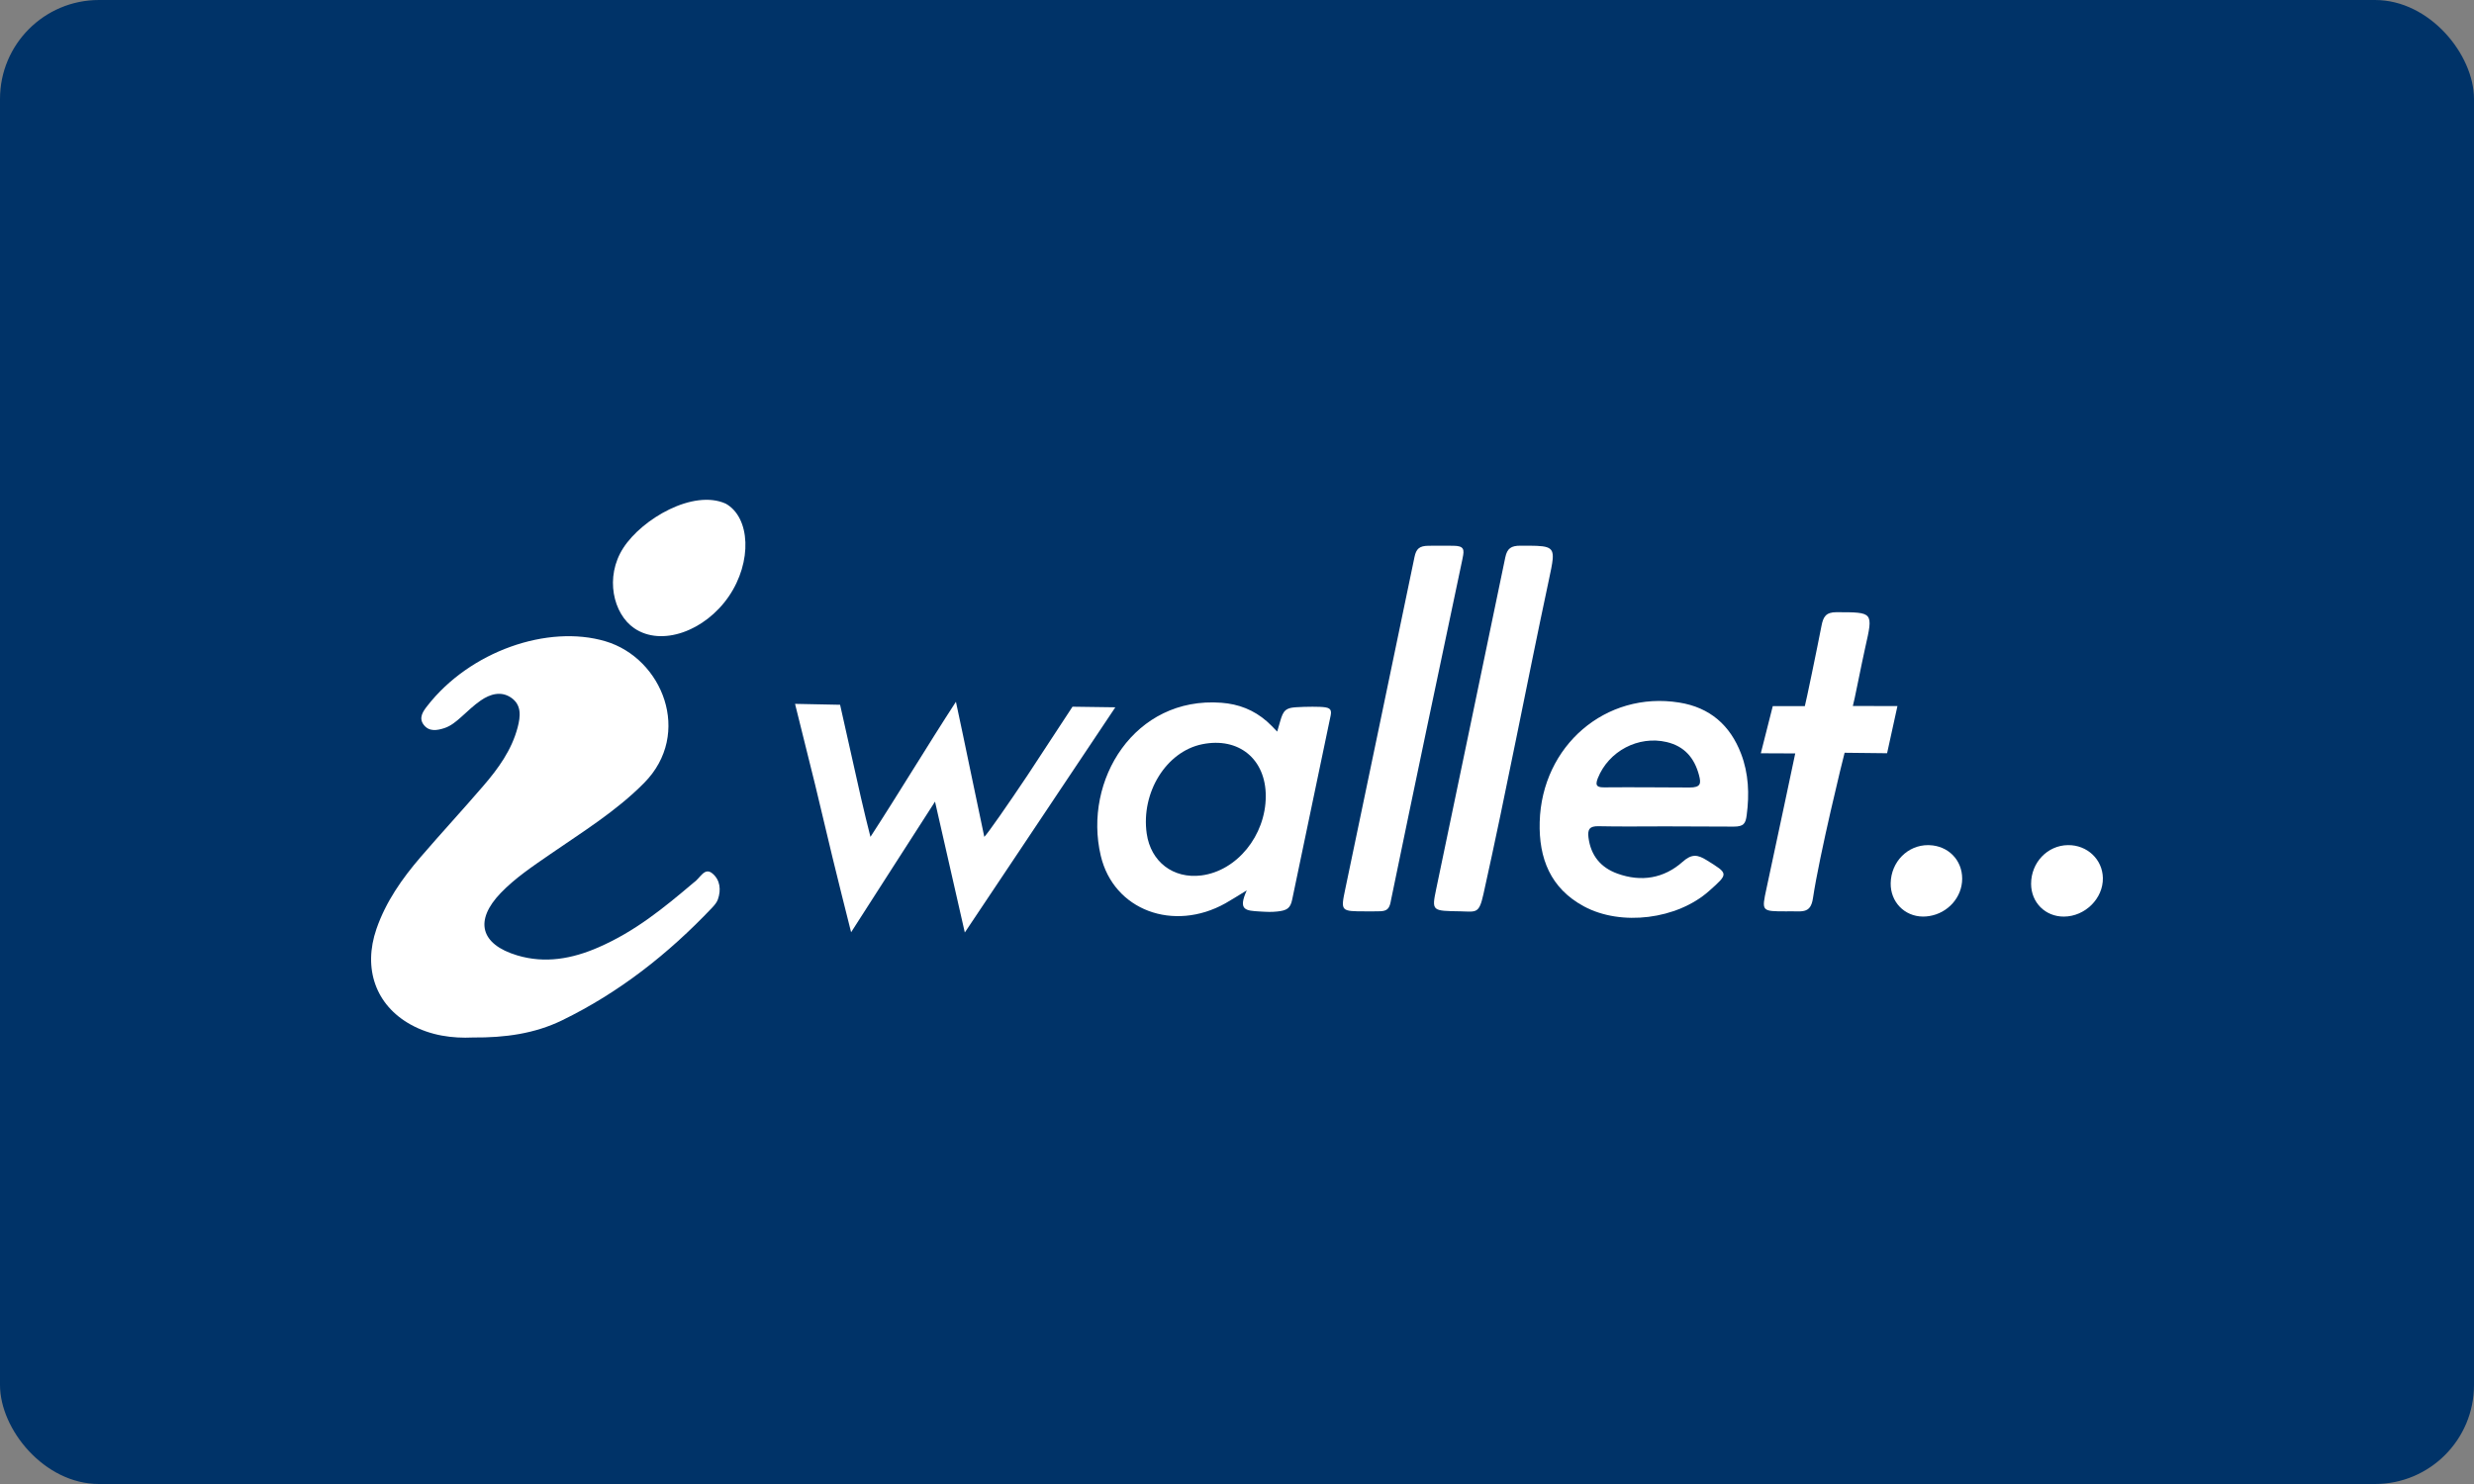 <svg width="100" height="60" viewBox="0 0 100 60" fill="none" xmlns="http://www.w3.org/2000/svg">
<rect x="0" y="0" width="100" height="60" fill="#808080" stroke="none"/>
<rect width="100" height="60" rx="4" fill="#003368"/>
<path d="M28.034 35.689C26.81 36.725 25.671 37.658 24.182 38.306C23.126 38.765 22.033 38.966 20.908 38.628C19.413 38.18 19.167 37.219 20.239 36.105C20.826 35.496 21.528 35.029 22.219 34.551C23.533 33.642 24.899 32.806 26.037 31.654C28.004 29.665 26.775 26.611 24.473 25.928C22.148 25.238 18.993 26.326 17.267 28.547C17.103 28.758 16.909 29.024 17.129 29.308C17.35 29.592 17.669 29.532 17.958 29.44C18.226 29.353 18.444 29.167 18.654 28.979C18.908 28.752 19.153 28.513 19.432 28.321C19.813 28.058 20.259 27.929 20.665 28.211C21.089 28.506 21.041 28.966 20.922 29.415C20.68 30.33 20.139 31.075 19.536 31.774C18.702 32.745 17.831 33.687 16.996 34.658C16.25 35.526 15.596 36.459 15.217 37.555C14.662 39.162 15.188 40.642 16.599 41.424C17.411 41.875 18.298 41.986 19.116 41.947C20.428 41.957 21.612 41.79 22.715 41.255C25.027 40.131 27.014 38.565 28.778 36.706C28.873 36.605 28.973 36.491 29.017 36.365C29.153 35.978 29.11 35.579 28.799 35.318C28.473 35.041 28.302 35.514 28.034 35.689Z" fill="white"/>
<path d="M44.92 28.84L45.082 28.597L43.351 28.573L41.529 31.351C40.733 32.54 39.94 33.681 39.786 33.836C39.434 32.193 39.018 30.132 38.639 28.373C37.484 30.15 36.335 32.064 35.184 33.836C35.07 33.397 34.933 32.825 34.795 32.23L34.224 29.686C34.136 29.281 33.957 28.495 33.957 28.495L32.136 28.458L32.947 31.724C33.181 32.71 33.415 33.695 33.653 34.68C33.883 35.638 34.128 36.593 34.402 37.692C35.02 36.73 35.554 35.896 36.089 35.063C36.626 34.229 37.162 33.395 37.794 32.411C38.212 34.251 38.59 35.907 38.998 37.702C40.216 35.88 41.401 34.106 42.584 32.336L42.59 32.326C43.363 31.17 44.135 30.015 44.915 28.847C44.917 28.846 44.917 28.844 44.92 28.84Z" fill="white"/>
<path d="M67.875 28.405C64.909 27.929 62.319 30.148 62.235 33.236C62.195 34.705 62.67 35.914 64.02 36.644C65.531 37.46 67.789 37.17 69.077 36.027C69.881 35.313 69.871 35.329 68.984 34.778C68.617 34.55 68.381 34.515 68.012 34.844C67.257 35.517 66.337 35.669 65.377 35.321C64.706 35.079 64.302 34.597 64.207 33.864C64.163 33.522 64.26 33.397 64.616 33.405C65.515 33.425 66.415 33.411 67.316 33.411C68.235 33.411 69.156 33.421 70.076 33.421C70.486 33.421 70.558 33.295 70.602 32.957C70.715 32.109 70.68 31.273 70.375 30.475C69.936 29.324 69.117 28.603 67.875 28.405ZM68.286 31.84C67.727 31.838 67.167 31.832 66.607 31.832C66.027 31.832 65.447 31.826 64.867 31.834C64.587 31.838 64.451 31.794 64.585 31.462C65.021 30.369 66.221 29.733 67.368 30.002C68.089 30.172 68.49 30.648 68.674 31.339C68.763 31.673 68.754 31.843 68.286 31.84Z" fill="white"/>
<path d="M59.12 22.561C59.193 22.219 59.184 22.07 58.749 22.066C58.406 22.064 58.094 22.06 57.73 22.066C57.371 22.072 57.243 22.19 57.174 22.522C57.168 22.552 57.162 22.581 57.156 22.611C56.234 27.058 55.303 31.505 54.375 35.951C54.188 36.847 54.191 36.847 55.209 36.847C55.928 36.831 56.136 36.943 56.224 36.398C57.171 31.799 58.141 27.204 59.111 22.61C59.113 22.593 59.117 22.577 59.12 22.561Z" fill="white"/>
<path d="M62.76 22.608C62.808 22.052 62.53 22.062 61.455 22.063C61.087 22.063 60.921 22.167 60.845 22.533C60.84 22.558 60.834 22.584 60.829 22.609C59.909 27.06 58.975 31.508 58.049 35.957C57.864 36.844 57.889 36.828 59.03 36.846C59.681 36.864 59.782 36.95 59.962 36.147C60.898 31.939 61.699 27.702 62.598 23.485C62.681 23.095 62.742 22.813 62.76 22.608Z" fill="white"/>
<path d="M83.589 34.169C82.759 34.178 82.098 34.872 82.098 35.732C82.097 36.489 82.672 37.063 83.425 37.059C84.279 37.055 85.015 36.326 84.999 35.499C84.986 34.747 84.365 34.16 83.589 34.169Z" fill="white"/>
<path d="M77.987 34.171C77.972 34.171 77.956 34.169 77.94 34.169C77.107 34.165 76.439 34.843 76.422 35.706C76.408 36.461 76.976 37.051 77.723 37.058C77.812 37.059 77.9 37.051 77.985 37.037C78.73 36.919 79.312 36.283 79.312 35.526C79.313 34.771 78.747 34.197 77.987 34.171Z" fill="white"/>
<path d="M53.344 28.579C53.028 28.566 52.353 28.58 52.184 28.619C51.815 28.702 51.819 28.944 51.625 29.58C51.448 29.398 51.352 29.292 51.21 29.168C50.679 28.703 50.07 28.466 49.364 28.413C45.861 28.152 43.776 31.543 44.492 34.593C45.011 36.808 47.437 37.694 49.533 36.521C49.778 36.384 50.014 36.23 50.395 35.998C50.026 36.808 50.358 36.818 50.912 36.852C51.234 36.872 51.39 36.878 51.631 36.853C52.013 36.812 52.157 36.729 52.23 36.373C52.729 33.947 53.288 31.347 53.787 28.922C53.844 28.639 53.713 28.595 53.344 28.579ZM48.559 35.395C47.422 35.538 46.515 34.843 46.351 33.705C46.113 32.042 47.141 30.384 48.594 30.09C50.07 29.791 51.167 30.689 51.163 32.196C51.158 33.784 49.995 35.213 48.559 35.395Z" fill="white"/>
<path d="M74.893 28.543C74.936 28.43 75.239 26.865 75.393 26.183C75.72 24.735 75.725 24.756 74.233 24.752C73.798 24.75 73.696 24.944 73.626 25.3C73.444 26.241 73 28.383 72.952 28.55H71.656L71.173 30.456L72.564 30.462C72.547 30.548 71.769 34.225 71.402 35.923C71.203 36.849 71.192 36.847 72.208 36.847C72.803 36.823 73.18 36.993 73.281 36.313C73.54 34.575 74.499 30.645 74.56 30.435L76.277 30.454L76.695 28.548L74.893 28.543Z" fill="white"/>
<path d="M29.458 24.113C28.502 25.51 26.745 26.159 25.634 25.399C24.79 24.822 24.432 23.333 25.195 22.153C25.958 20.974 28.024 19.772 29.334 20.363C30.332 20.92 30.414 22.716 29.458 24.113Z" fill="white"/>
</svg>

